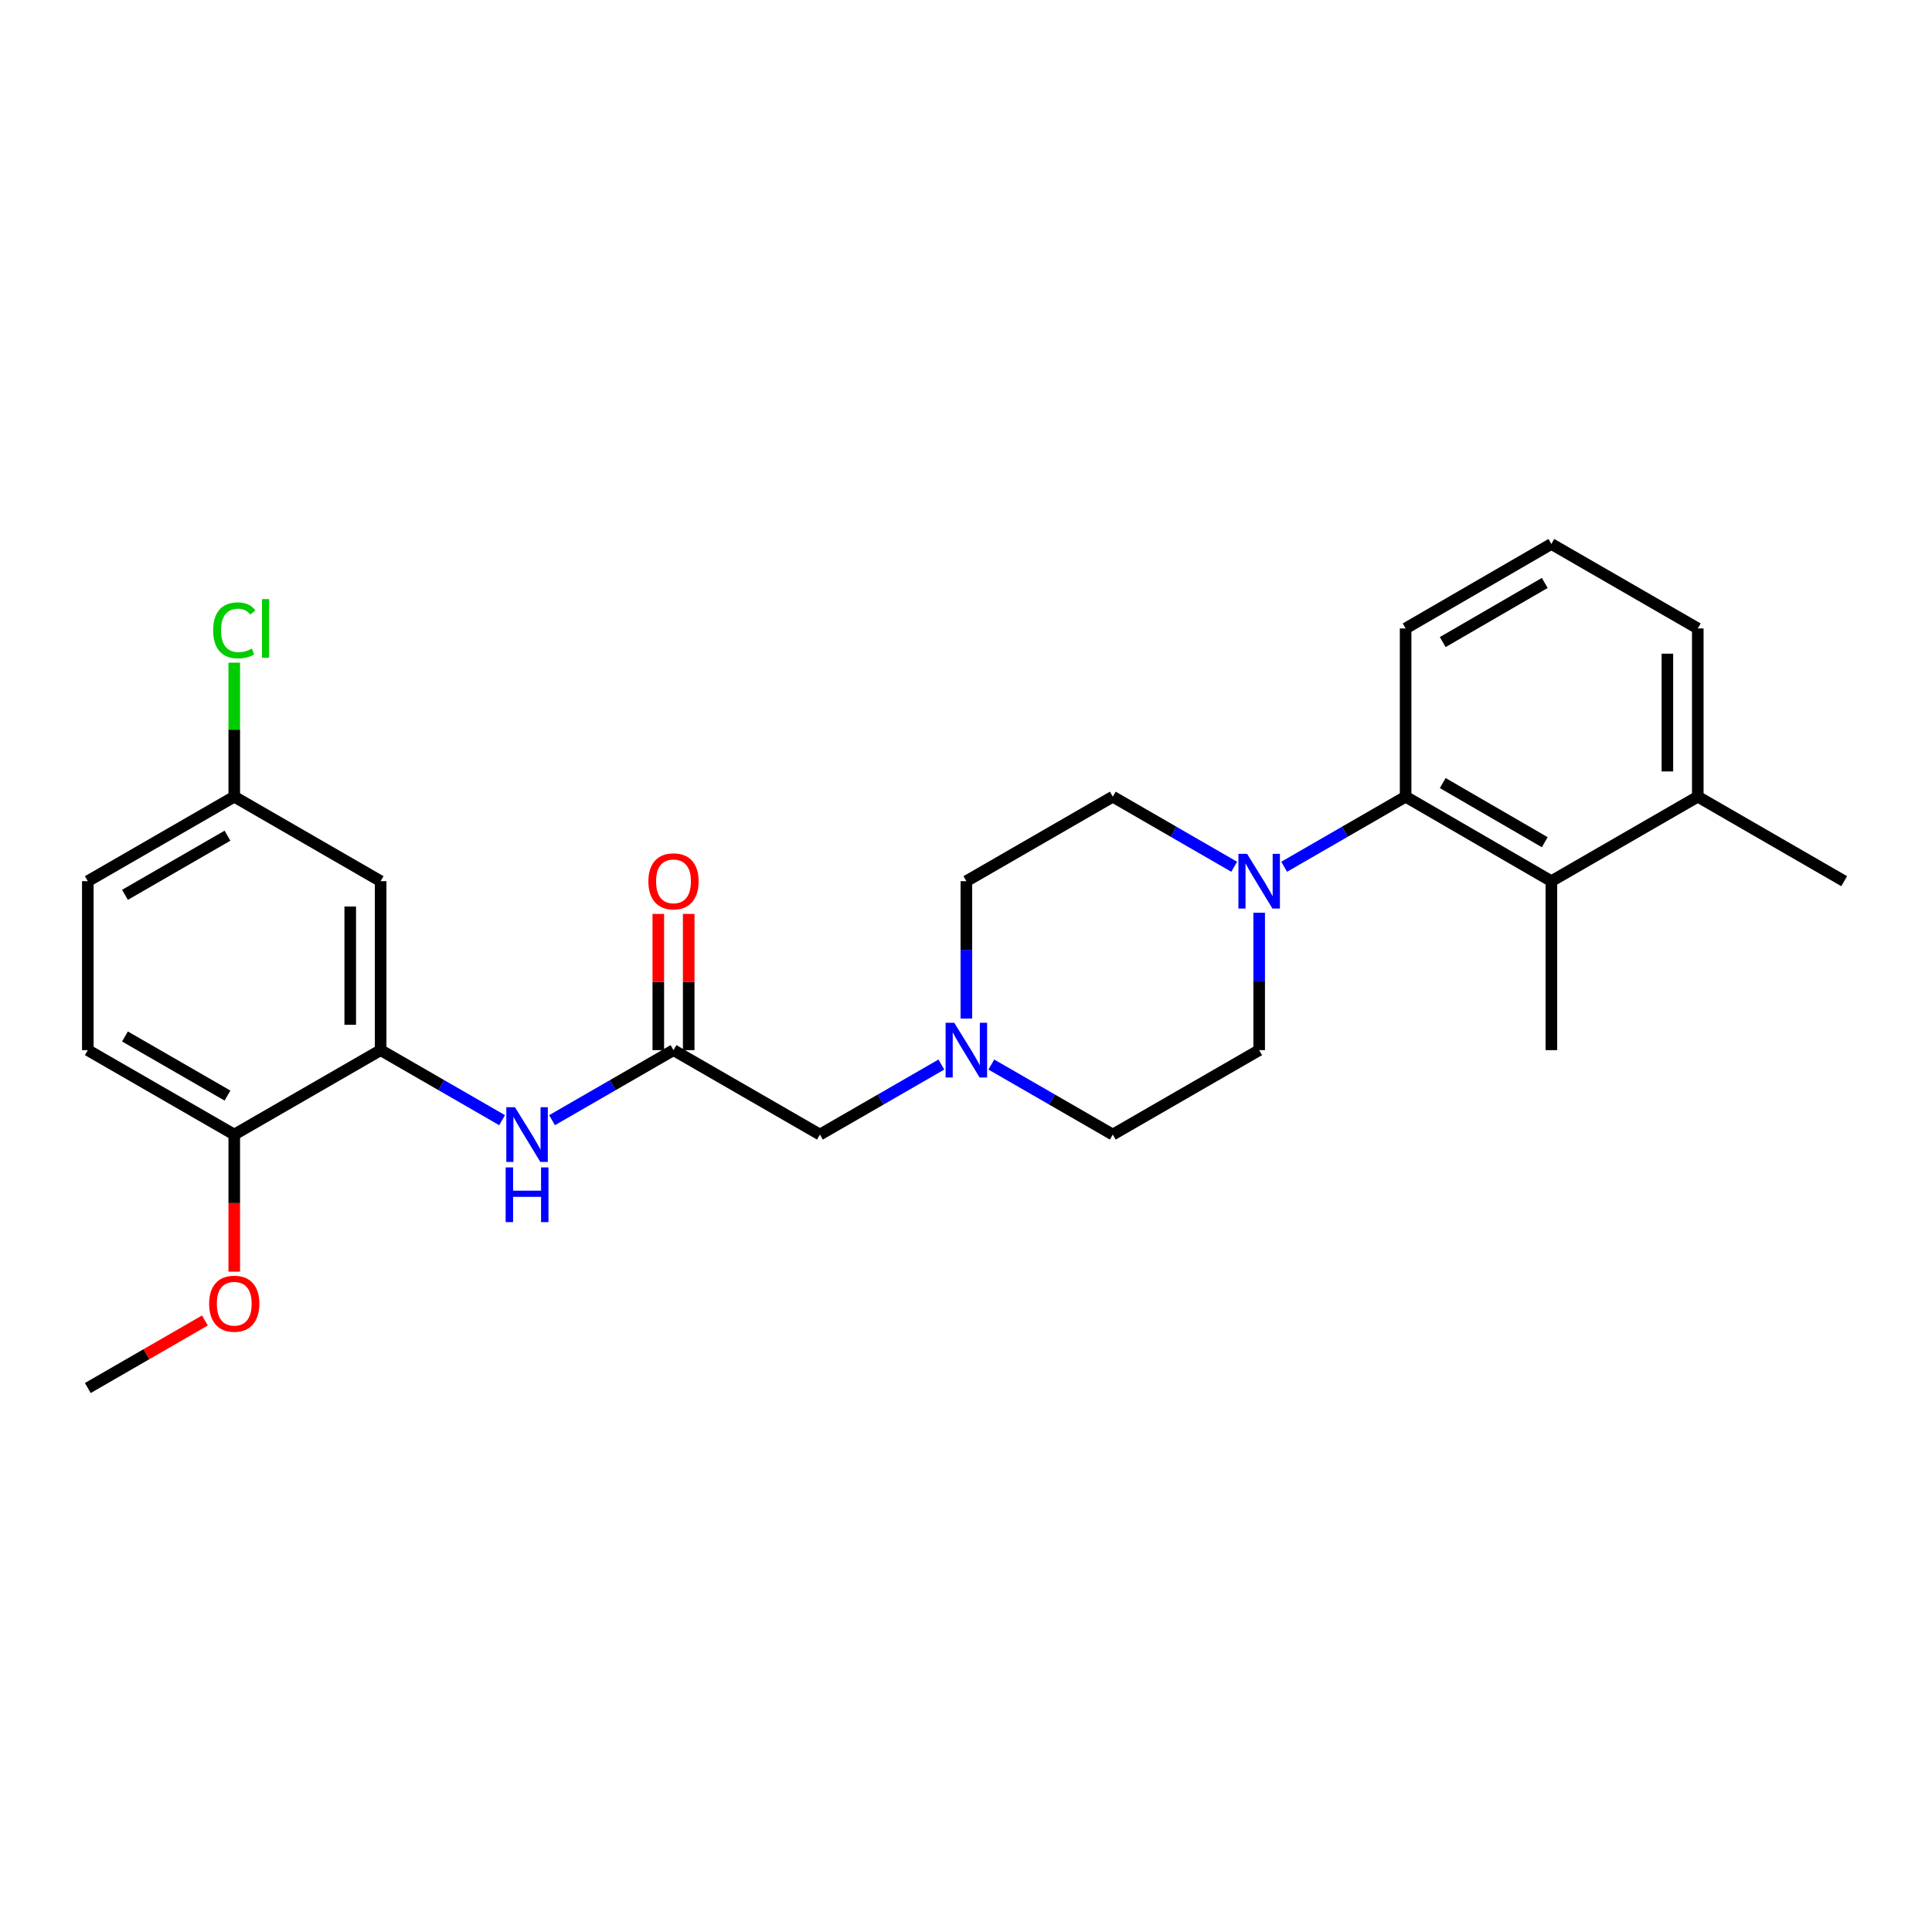 <?xml version='1.0' encoding='iso-8859-1'?>
<svg version='1.1' baseProfile='full'
              xmlns='http://www.w3.org/2000/svg'
                      xmlns:rdkit='http://www.rdkit.org/xml'
                      xmlns:xlink='http://www.w3.org/1999/xlink'
                  xml:space='preserve'
width='1000px' height='1000px' viewBox='0 0 1000 1000'>
<!-- END OF HEADER -->
<rect style='opacity:1.0;fill:#FFFFFF;stroke:none' width='1000' height='1000' x='0' y='0'> </rect>
<path class='bond-0' d='M 664.673,448.638 L 696.111,430.499' style='fill:none;fill-rule:evenodd;stroke:#0000FF;stroke-width:6px;stroke-linecap:butt;stroke-linejoin:miter;stroke-opacity:1' />
<path class='bond-0' d='M 696.111,430.499 L 727.548,412.36' style='fill:none;fill-rule:evenodd;stroke:#000000;stroke-width:6px;stroke-linecap:butt;stroke-linejoin:miter;stroke-opacity:1' />
<path class='bond-8' d='M 651.745,472.444 L 651.745,507.998' style='fill:none;fill-rule:evenodd;stroke:#0000FF;stroke-width:6px;stroke-linecap:butt;stroke-linejoin:miter;stroke-opacity:1' />
<path class='bond-8' d='M 651.745,507.998 L 651.745,543.553' style='fill:none;fill-rule:evenodd;stroke:#000000;stroke-width:6px;stroke-linecap:butt;stroke-linejoin:miter;stroke-opacity:1' />
<path class='bond-9' d='M 638.818,448.635 L 607.398,430.498' style='fill:none;fill-rule:evenodd;stroke:#0000FF;stroke-width:6px;stroke-linecap:butt;stroke-linejoin:miter;stroke-opacity:1' />
<path class='bond-9' d='M 607.398,430.498 L 575.978,412.36' style='fill:none;fill-rule:evenodd;stroke:#000000;stroke-width:6px;stroke-linecap:butt;stroke-linejoin:miter;stroke-opacity:1' />
<path class='bond-2' d='M 727.548,412.36 L 802.984,456.097' style='fill:none;fill-rule:evenodd;stroke:#000000;stroke-width:6px;stroke-linecap:butt;stroke-linejoin:miter;stroke-opacity:1' />
<path class='bond-2' d='M 746.756,405.308 L 799.561,435.923' style='fill:none;fill-rule:evenodd;stroke:#000000;stroke-width:6px;stroke-linecap:butt;stroke-linejoin:miter;stroke-opacity:1' />
<path class='bond-20' d='M 727.548,412.36 L 727.548,325.28' style='fill:none;fill-rule:evenodd;stroke:#000000;stroke-width:6px;stroke-linecap:butt;stroke-linejoin:miter;stroke-opacity:1' />
<path class='bond-1' d='M 197.016,543.553 L 228.45,561.677' style='fill:none;fill-rule:evenodd;stroke:#000000;stroke-width:6px;stroke-linecap:butt;stroke-linejoin:miter;stroke-opacity:1' />
<path class='bond-1' d='M 228.45,561.677 L 259.883,579.801' style='fill:none;fill-rule:evenodd;stroke:#0000FF;stroke-width:6px;stroke-linecap:butt;stroke-linejoin:miter;stroke-opacity:1' />
<path class='bond-6' d='M 197.016,543.553 L 197.016,456.097' style='fill:none;fill-rule:evenodd;stroke:#000000;stroke-width:6px;stroke-linecap:butt;stroke-linejoin:miter;stroke-opacity:1' />
<path class='bond-6' d='M 181.281,530.435 L 181.281,469.216' style='fill:none;fill-rule:evenodd;stroke:#000000;stroke-width:6px;stroke-linecap:butt;stroke-linejoin:miter;stroke-opacity:1' />
<path class='bond-7' d='M 197.016,543.553 L 121.249,587.255' style='fill:none;fill-rule:evenodd;stroke:#000000;stroke-width:6px;stroke-linecap:butt;stroke-linejoin:miter;stroke-opacity:1' />
<path class='bond-12' d='M 802.984,456.097 L 878.769,412.36' style='fill:none;fill-rule:evenodd;stroke:#000000;stroke-width:6px;stroke-linecap:butt;stroke-linejoin:miter;stroke-opacity:1' />
<path class='bond-21' d='M 802.984,456.097 L 802.984,543.553' style='fill:none;fill-rule:evenodd;stroke:#000000;stroke-width:6px;stroke-linecap:butt;stroke-linejoin:miter;stroke-opacity:1' />
<path class='bond-3' d='M 285.738,579.801 L 317.171,561.677' style='fill:none;fill-rule:evenodd;stroke:#0000FF;stroke-width:6px;stroke-linecap:butt;stroke-linejoin:miter;stroke-opacity:1' />
<path class='bond-3' d='M 317.171,561.677 L 348.604,543.553' style='fill:none;fill-rule:evenodd;stroke:#000000;stroke-width:6px;stroke-linecap:butt;stroke-linejoin:miter;stroke-opacity:1' />
<path class='bond-4' d='M 348.604,543.553 L 424.39,587.255' style='fill:none;fill-rule:evenodd;stroke:#000000;stroke-width:6px;stroke-linecap:butt;stroke-linejoin:miter;stroke-opacity:1' />
<path class='bond-11' d='M 356.472,543.553 L 356.472,508.298' style='fill:none;fill-rule:evenodd;stroke:#000000;stroke-width:6px;stroke-linecap:butt;stroke-linejoin:miter;stroke-opacity:1' />
<path class='bond-11' d='M 356.472,508.298 L 356.472,473.044' style='fill:none;fill-rule:evenodd;stroke:#FF0000;stroke-width:6px;stroke-linecap:butt;stroke-linejoin:miter;stroke-opacity:1' />
<path class='bond-11' d='M 340.736,543.553 L 340.736,508.298' style='fill:none;fill-rule:evenodd;stroke:#000000;stroke-width:6px;stroke-linecap:butt;stroke-linejoin:miter;stroke-opacity:1' />
<path class='bond-11' d='M 340.736,508.298 L 340.736,473.044' style='fill:none;fill-rule:evenodd;stroke:#FF0000;stroke-width:6px;stroke-linecap:butt;stroke-linejoin:miter;stroke-opacity:1' />
<path class='bond-5' d='M 500.184,527.207 L 500.184,491.652' style='fill:none;fill-rule:evenodd;stroke:#0000FF;stroke-width:6px;stroke-linecap:butt;stroke-linejoin:miter;stroke-opacity:1' />
<path class='bond-5' d='M 500.184,491.652 L 500.184,456.097' style='fill:none;fill-rule:evenodd;stroke:#000000;stroke-width:6px;stroke-linecap:butt;stroke-linejoin:miter;stroke-opacity:1' />
<path class='bond-10' d='M 487.256,551.007 L 455.823,569.131' style='fill:none;fill-rule:evenodd;stroke:#0000FF;stroke-width:6px;stroke-linecap:butt;stroke-linejoin:miter;stroke-opacity:1' />
<path class='bond-10' d='M 455.823,569.131 L 424.39,587.255' style='fill:none;fill-rule:evenodd;stroke:#000000;stroke-width:6px;stroke-linecap:butt;stroke-linejoin:miter;stroke-opacity:1' />
<path class='bond-26' d='M 513.111,551.007 L 544.544,569.131' style='fill:none;fill-rule:evenodd;stroke:#0000FF;stroke-width:6px;stroke-linecap:butt;stroke-linejoin:miter;stroke-opacity:1' />
<path class='bond-26' d='M 544.544,569.131 L 575.978,587.255' style='fill:none;fill-rule:evenodd;stroke:#000000;stroke-width:6px;stroke-linecap:butt;stroke-linejoin:miter;stroke-opacity:1' />
<path class='bond-14' d='M 197.016,456.097 L 121.249,412.36' style='fill:none;fill-rule:evenodd;stroke:#000000;stroke-width:6px;stroke-linecap:butt;stroke-linejoin:miter;stroke-opacity:1' />
<path class='bond-13' d='M 121.249,587.255 L 45.455,543.553' style='fill:none;fill-rule:evenodd;stroke:#000000;stroke-width:6px;stroke-linecap:butt;stroke-linejoin:miter;stroke-opacity:1' />
<path class='bond-13' d='M 117.74,567.068 L 64.684,536.476' style='fill:none;fill-rule:evenodd;stroke:#000000;stroke-width:6px;stroke-linecap:butt;stroke-linejoin:miter;stroke-opacity:1' />
<path class='bond-19' d='M 121.249,587.255 L 121.249,622.734' style='fill:none;fill-rule:evenodd;stroke:#000000;stroke-width:6px;stroke-linecap:butt;stroke-linejoin:miter;stroke-opacity:1' />
<path class='bond-19' d='M 121.249,622.734 L 121.249,658.213' style='fill:none;fill-rule:evenodd;stroke:#FF0000;stroke-width:6px;stroke-linecap:butt;stroke-linejoin:miter;stroke-opacity:1' />
<path class='bond-15' d='M 651.745,543.553 L 575.978,587.255' style='fill:none;fill-rule:evenodd;stroke:#000000;stroke-width:6px;stroke-linecap:butt;stroke-linejoin:miter;stroke-opacity:1' />
<path class='bond-16' d='M 575.978,412.36 L 500.184,456.097' style='fill:none;fill-rule:evenodd;stroke:#000000;stroke-width:6px;stroke-linecap:butt;stroke-linejoin:miter;stroke-opacity:1' />
<path class='bond-24' d='M 878.769,412.36 L 954.545,456.097' style='fill:none;fill-rule:evenodd;stroke:#000000;stroke-width:6px;stroke-linecap:butt;stroke-linejoin:miter;stroke-opacity:1' />
<path class='bond-27' d='M 878.769,412.36 L 878.769,325.28' style='fill:none;fill-rule:evenodd;stroke:#000000;stroke-width:6px;stroke-linecap:butt;stroke-linejoin:miter;stroke-opacity:1' />
<path class='bond-27' d='M 863.033,399.298 L 863.033,338.342' style='fill:none;fill-rule:evenodd;stroke:#000000;stroke-width:6px;stroke-linecap:butt;stroke-linejoin:miter;stroke-opacity:1' />
<path class='bond-17' d='M 45.455,543.553 L 45.455,456.097' style='fill:none;fill-rule:evenodd;stroke:#000000;stroke-width:6px;stroke-linecap:butt;stroke-linejoin:miter;stroke-opacity:1' />
<path class='bond-18' d='M 121.249,412.36 L 121.249,377.679' style='fill:none;fill-rule:evenodd;stroke:#000000;stroke-width:6px;stroke-linecap:butt;stroke-linejoin:miter;stroke-opacity:1' />
<path class='bond-18' d='M 121.249,377.679 L 121.249,342.997' style='fill:none;fill-rule:evenodd;stroke:#00CC00;stroke-width:6px;stroke-linecap:butt;stroke-linejoin:miter;stroke-opacity:1' />
<path class='bond-28' d='M 121.249,412.36 L 45.455,456.097' style='fill:none;fill-rule:evenodd;stroke:#000000;stroke-width:6px;stroke-linecap:butt;stroke-linejoin:miter;stroke-opacity:1' />
<path class='bond-28' d='M 117.744,432.55 L 64.688,463.166' style='fill:none;fill-rule:evenodd;stroke:#000000;stroke-width:6px;stroke-linecap:butt;stroke-linejoin:miter;stroke-opacity:1' />
<path class='bond-25' d='M 106.061,683.48 L 75.758,700.959' style='fill:none;fill-rule:evenodd;stroke:#FF0000;stroke-width:6px;stroke-linecap:butt;stroke-linejoin:miter;stroke-opacity:1' />
<path class='bond-25' d='M 75.758,700.959 L 45.455,718.439' style='fill:none;fill-rule:evenodd;stroke:#000000;stroke-width:6px;stroke-linecap:butt;stroke-linejoin:miter;stroke-opacity:1' />
<path class='bond-22' d='M 727.548,325.28 L 802.984,281.561' style='fill:none;fill-rule:evenodd;stroke:#000000;stroke-width:6px;stroke-linecap:butt;stroke-linejoin:miter;stroke-opacity:1' />
<path class='bond-22' d='M 746.754,332.337 L 799.559,301.734' style='fill:none;fill-rule:evenodd;stroke:#000000;stroke-width:6px;stroke-linecap:butt;stroke-linejoin:miter;stroke-opacity:1' />
<path class='bond-23' d='M 802.984,281.561 L 878.769,325.28' style='fill:none;fill-rule:evenodd;stroke:#000000;stroke-width:6px;stroke-linecap:butt;stroke-linejoin:miter;stroke-opacity:1' />
<path  class='atom-0' d='M 645.485 441.937
L 654.765 456.937
Q 655.685 458.417, 657.165 461.097
Q 658.645 463.777, 658.725 463.937
L 658.725 441.937
L 662.485 441.937
L 662.485 470.257
L 658.605 470.257
L 648.645 453.857
Q 647.485 451.937, 646.245 449.737
Q 645.045 447.537, 644.685 446.857
L 644.685 470.257
L 641.005 470.257
L 641.005 441.937
L 645.485 441.937
' fill='#0000FF'/>
<path  class='atom-4' d='M 266.55 573.095
L 275.83 588.095
Q 276.75 589.575, 278.23 592.255
Q 279.71 594.935, 279.79 595.095
L 279.79 573.095
L 283.55 573.095
L 283.55 601.415
L 279.67 601.415
L 269.71 585.015
Q 268.55 583.095, 267.31 580.895
Q 266.11 578.695, 265.75 578.015
L 265.75 601.415
L 262.07 601.415
L 262.07 573.095
L 266.55 573.095
' fill='#0000FF'/>
<path  class='atom-4' d='M 261.73 604.247
L 265.57 604.247
L 265.57 616.287
L 280.05 616.287
L 280.05 604.247
L 283.89 604.247
L 283.89 632.567
L 280.05 632.567
L 280.05 619.487
L 265.57 619.487
L 265.57 632.567
L 261.73 632.567
L 261.73 604.247
' fill='#0000FF'/>
<path  class='atom-6' d='M 493.924 529.393
L 503.204 544.393
Q 504.124 545.873, 505.604 548.553
Q 507.084 551.233, 507.164 551.393
L 507.164 529.393
L 510.924 529.393
L 510.924 557.713
L 507.044 557.713
L 497.084 541.313
Q 495.924 539.393, 494.684 537.193
Q 493.484 534.993, 493.124 534.313
L 493.124 557.713
L 489.444 557.713
L 489.444 529.393
L 493.924 529.393
' fill='#0000FF'/>
<path  class='atom-12' d='M 335.604 456.177
Q 335.604 449.377, 338.964 445.577
Q 342.324 441.777, 348.604 441.777
Q 354.884 441.777, 358.244 445.577
Q 361.604 449.377, 361.604 456.177
Q 361.604 463.057, 358.204 466.977
Q 354.804 470.857, 348.604 470.857
Q 342.364 470.857, 338.964 466.977
Q 335.604 463.097, 335.604 456.177
M 348.604 467.657
Q 352.924 467.657, 355.244 464.777
Q 357.604 461.857, 357.604 456.177
Q 357.604 450.617, 355.244 447.817
Q 352.924 444.977, 348.604 444.977
Q 344.284 444.977, 341.924 447.777
Q 339.604 450.577, 339.604 456.177
Q 339.604 461.897, 341.924 464.777
Q 344.284 467.657, 348.604 467.657
' fill='#FF0000'/>
<path  class='atom-19' d='M 110.329 326.26
Q 110.329 319.22, 113.609 315.54
Q 116.929 311.82, 123.209 311.82
Q 129.049 311.82, 132.169 315.94
L 129.529 318.1
Q 127.249 315.1, 123.209 315.1
Q 118.929 315.1, 116.649 317.98
Q 114.409 320.82, 114.409 326.26
Q 114.409 331.86, 116.729 334.74
Q 119.089 337.62, 123.649 337.62
Q 126.769 337.62, 130.409 335.74
L 131.529 338.74
Q 130.049 339.7, 127.809 340.26
Q 125.569 340.82, 123.089 340.82
Q 116.929 340.82, 113.609 337.06
Q 110.329 333.3, 110.329 326.26
' fill='#00CC00'/>
<path  class='atom-19' d='M 135.609 310.1
L 139.289 310.1
L 139.289 340.46
L 135.609 340.46
L 135.609 310.1
' fill='#00CC00'/>
<path  class='atom-20' d='M 108.249 674.8
Q 108.249 668, 111.609 664.2
Q 114.969 660.4, 121.249 660.4
Q 127.529 660.4, 130.889 664.2
Q 134.249 668, 134.249 674.8
Q 134.249 681.68, 130.849 685.6
Q 127.449 689.48, 121.249 689.48
Q 115.009 689.48, 111.609 685.6
Q 108.249 681.72, 108.249 674.8
M 121.249 686.28
Q 125.569 686.28, 127.889 683.4
Q 130.249 680.48, 130.249 674.8
Q 130.249 669.24, 127.889 666.44
Q 125.569 663.6, 121.249 663.6
Q 116.929 663.6, 114.569 666.4
Q 112.249 669.2, 112.249 674.8
Q 112.249 680.52, 114.569 683.4
Q 116.929 686.28, 121.249 686.28
' fill='#FF0000'/>
</svg>
